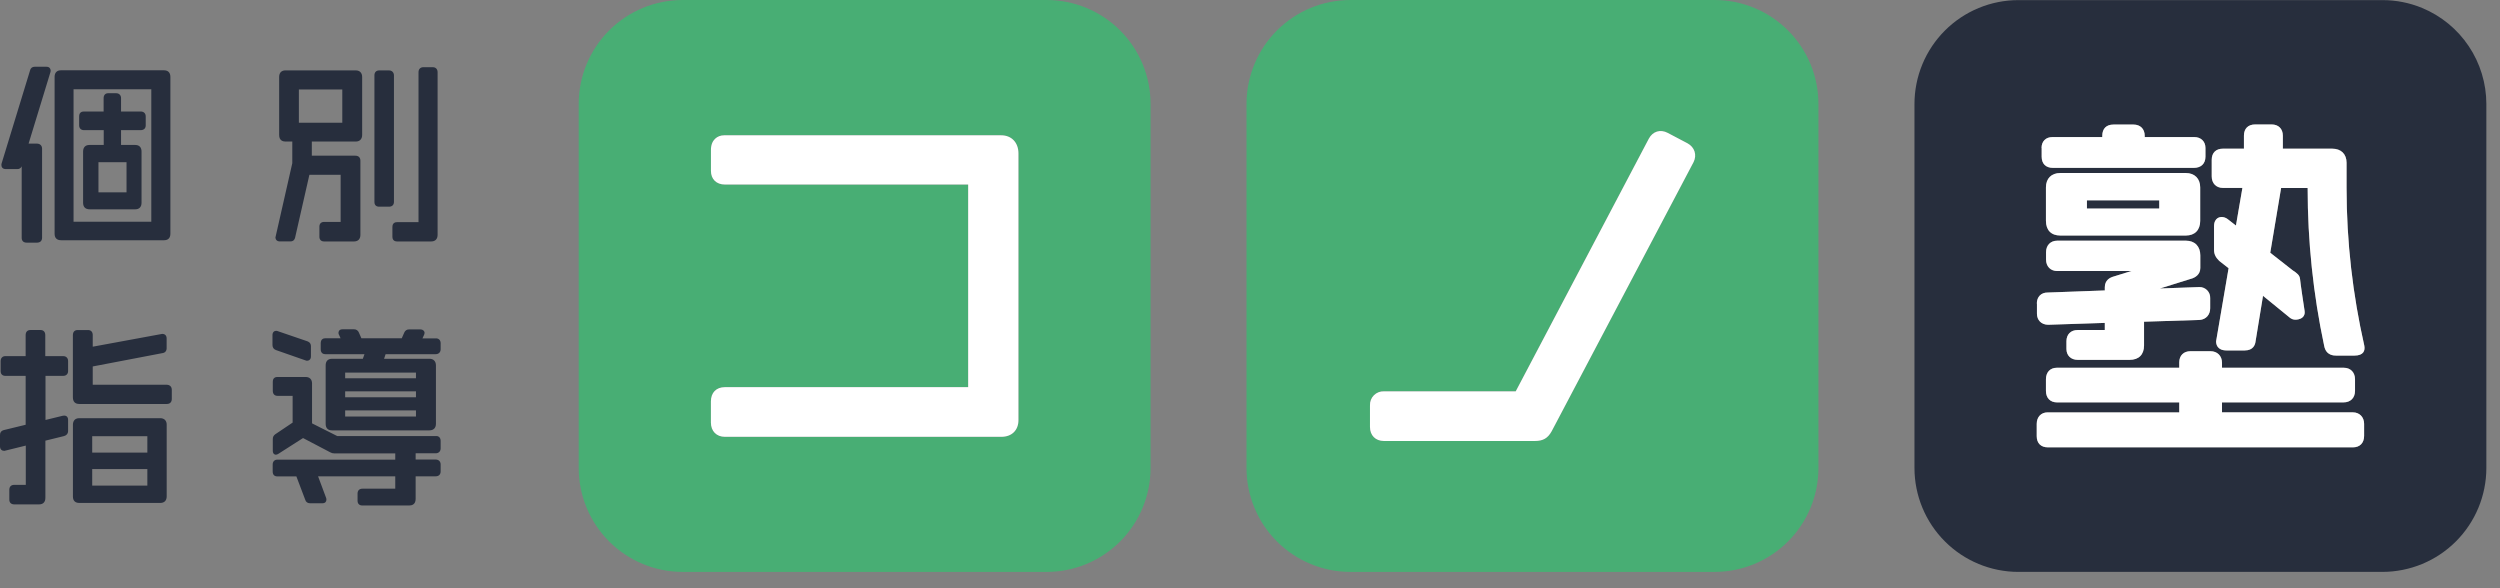 <svg width="136" height="32" viewBox="0 0 136 32" fill="none" xmlns="http://www.w3.org/2000/svg">
<rect x="0" y="0" width="136" height="32" fill="#808080" stroke="none"/>
<path d="M56.938 31.112H37.135C35.635 31.111 34.197 30.515 33.137 29.455C32.077 28.395 31.481 26.956 31.481 25.457V5.654C31.481 4.155 32.077 2.717 33.137 1.656C34.198 0.596 35.636 0 37.135 3.53733e-07H56.938C58.438 0.001 59.876 0.597 60.936 1.657C61.996 2.718 62.591 4.156 62.591 5.656V25.459C62.59 26.958 61.994 28.395 60.934 29.456C59.873 30.516 58.436 31.112 56.937 31.113L56.938 31.112ZM54.468 7.36H39.391C39.033 7.36 38.675 7.605 38.675 8.154V9.299C38.675 9.746 38.973 10.039 39.433 10.039H52.668V21.061H39.431C38.965 21.061 38.673 21.36 38.673 21.837V22.988C38.673 23.453 38.978 23.763 39.431 23.763H54.474C55.04 23.763 55.404 23.406 55.404 22.856V8.333C55.398 7.748 55.021 7.36 54.468 7.36ZM93.268 31.112H73.465C71.965 31.112 70.527 30.516 69.466 29.456C68.406 28.395 67.81 26.957 67.81 25.457V5.654C67.81 4.911 67.957 4.176 68.241 3.49C68.525 2.804 68.942 2.18 69.467 1.655C69.993 1.13 70.616 0.714 71.302 0.43C71.989 0.146 72.724 -0 73.467 3.53733e-07H93.268C94.011 -0 94.746 0.146 95.432 0.43C96.118 0.714 96.742 1.131 97.267 1.656C97.792 2.181 98.209 2.805 98.493 3.491C98.777 4.177 98.923 4.912 98.923 5.655V25.458C98.923 26.201 98.777 26.936 98.493 27.622C98.209 28.308 97.792 28.932 97.267 29.457C96.742 29.982 96.118 30.398 95.432 30.682C94.746 30.966 94.011 31.112 93.268 31.112ZM91.801 7.796L90.727 7.23C90.321 7.015 89.909 7.146 89.695 7.545L82.455 21.288H75.285C75.184 21.284 75.084 21.301 74.99 21.338C74.897 21.375 74.812 21.43 74.741 21.502C74.669 21.573 74.614 21.658 74.577 21.752C74.54 21.845 74.523 21.945 74.527 22.046V23.232C74.527 23.686 74.831 23.99 75.284 23.99H83.498C83.94 23.99 84.202 23.84 84.411 23.46L92.129 8.822C92.325 8.434 92.189 8.005 91.801 7.796Z" fill="#48AE74"/>
<path d="M54.468 7.36H39.391C39.033 7.36 38.675 7.605 38.675 8.154V9.299C38.675 9.746 38.973 10.039 39.433 10.039H52.668V21.061H39.431C38.965 21.061 38.673 21.36 38.673 21.837V22.988C38.673 23.453 38.978 23.763 39.431 23.763H54.474C55.04 23.763 55.404 23.406 55.404 22.856V8.333C55.398 7.748 55.022 7.36 54.468 7.36ZM91.801 7.796L90.727 7.23C90.321 7.015 89.909 7.146 89.695 7.545L82.455 21.288H75.285C75.184 21.284 75.084 21.301 74.99 21.338C74.897 21.374 74.812 21.43 74.741 21.501C74.669 21.572 74.614 21.657 74.577 21.751C74.54 21.845 74.523 21.945 74.527 22.046V23.232C74.527 23.686 74.831 23.99 75.284 23.99H83.498C83.94 23.99 84.202 23.84 84.411 23.46L92.129 8.822C92.325 8.434 92.189 8.005 91.801 7.796Z" fill="white"/>
<path d="M3.328 13.069H8.923C9.149 13.069 9.269 12.944 9.269 12.711V4.181C9.269 3.955 9.144 3.824 8.923 3.824H3.31C3.096 3.824 2.97 3.955 2.97 4.182V12.716C2.97 12.949 3.095 13.069 3.328 13.069ZM8.231 4.856V12.061H4.001V4.856H8.231ZM4.569 7.08H5.643V7.886H4.86C4.647 7.886 4.52 8.016 4.52 8.243V11.029C4.52 11.262 4.646 11.387 4.879 11.387H7.359C7.575 11.387 7.7 11.256 7.7 11.029V8.243C7.7 8.016 7.575 7.886 7.36 7.886H6.585V7.08H7.646C7.826 7.08 7.927 6.985 7.927 6.818V6.329C7.927 6.168 7.819 6.066 7.659 6.066H6.585V5.339C6.585 5.177 6.478 5.071 6.316 5.071H5.887C5.731 5.071 5.637 5.172 5.637 5.339V6.066H4.562C4.466 6.066 4.306 6.102 4.306 6.328V6.818C4.306 6.979 4.407 7.08 4.569 7.08ZM5.356 10.463V8.822H6.883V10.462L5.356 10.463ZM0.077 8.983V8.942C0.077 8.929 0.077 8.918 0.083 8.906L1.635 3.83C1.645 3.773 1.675 3.722 1.72 3.685C1.765 3.649 1.821 3.63 1.879 3.632H2.535C2.685 3.632 2.755 3.735 2.755 3.836C2.755 3.859 2.755 3.896 2.738 3.943L1.555 7.813H2.009C2.176 7.813 2.289 7.921 2.289 8.088V12.932C2.289 13.098 2.189 13.2 2.009 13.2H1.449C1.282 13.2 1.18 13.104 1.18 12.944V9.048C1.161 9.095 1.128 9.135 1.085 9.162C1.042 9.189 0.992 9.201 0.941 9.198H0.316C0.136 9.198 0.077 9.085 0.077 8.983ZM15.227 13.133H15.794C15.967 13.133 16.027 13.027 16.051 12.938L16.831 9.508H18.531V12.072H17.631C17.471 12.072 17.375 12.168 17.375 12.329V12.878C17.375 13.038 17.47 13.135 17.631 13.135H19.259C19.479 13.135 19.606 13.003 19.606 12.776V8.744C19.606 8.571 19.504 8.47 19.336 8.47H16.963V7.7H19.355C19.57 7.7 19.701 7.563 19.701 7.343V4.186C19.701 3.966 19.57 3.829 19.355 3.829H15.526C15.311 3.829 15.186 3.96 15.186 4.187V7.343C15.186 7.652 15.4 7.7 15.526 7.7H15.901V8.876L14.983 12.92C14.989 13.02 15.049 13.134 15.227 13.134V13.133ZM16.259 6.675V4.867H18.621V6.676L16.259 6.675ZM21.347 12.347C21.347 12.109 21.52 12.085 21.597 12.085H22.767V3.925C22.767 3.765 22.868 3.656 23.023 3.656H23.547C23.703 3.656 23.805 3.764 23.805 3.925V12.776C23.805 13.003 23.679 13.135 23.459 13.135H21.603C21.436 13.135 21.347 13.039 21.347 12.878V12.348V12.347ZM20.369 10.987V4.092C20.369 3.932 20.47 3.83 20.626 3.83H21.162C21.323 3.83 21.431 3.943 21.431 4.104V10.981C21.431 11.148 21.329 11.244 21.161 11.244H20.626C20.464 11.244 20.369 11.154 20.369 10.987ZM8.719 22.749H4.313C4.093 22.749 3.967 22.88 3.967 23.107V27.014C3.967 27.24 4.092 27.36 4.314 27.36H8.721C8.941 27.36 9.068 27.229 9.068 27.002V23.107C9.073 22.887 8.936 22.749 8.721 22.749H8.719ZM5.016 24.623V23.728H8.016V24.623H5.016ZM8.016 25.518V26.418H5.016V25.518H8.016ZM9.346 21.211V21.7C9.346 21.873 9.246 21.976 9.078 21.976H4.311C4.084 21.976 3.965 21.849 3.965 21.616V18.23C3.965 18.056 4.061 17.954 4.222 17.954H4.788C4.949 17.954 5.045 18.056 5.045 18.23V18.86L8.827 18.163C8.946 18.163 9.065 18.229 9.065 18.413V18.944C9.065 19.088 8.981 19.19 8.845 19.208L5.045 19.935V20.93H9.077C9.244 20.937 9.346 21.039 9.346 21.211ZM3.704 19.642V20.192C3.704 20.346 3.597 20.448 3.435 20.448H2.475V22.846L3.405 22.619C3.447 22.613 3.471 22.607 3.495 22.607C3.596 22.607 3.704 22.667 3.704 22.84V23.46C3.704 23.584 3.62 23.687 3.484 23.722L2.469 23.972V27.08C2.469 27.313 2.345 27.439 2.123 27.439H0.776C0.609 27.439 0.507 27.343 0.507 27.182V26.639C0.507 26.472 0.609 26.376 0.776 26.376H1.403V24.24L0.239 24.527H0.233C0.107 24.527 0 24.449 0 24.282V23.662C0 23.525 0.066 23.435 0.196 23.399L1.396 23.107V20.447H0.291C0.131 20.447 0.035 20.352 0.035 20.191V19.641C0.035 19.481 0.135 19.373 0.291 19.373H1.395V18.228C1.395 18.056 1.491 17.953 1.652 17.953H2.207C2.367 17.953 2.463 18.056 2.463 18.229V19.373H3.435C3.603 19.373 3.704 19.48 3.704 19.641V19.642ZM23.971 23.984V24.391C23.971 24.551 23.865 24.659 23.703 24.659H22.611V24.999H23.703C23.863 24.999 23.971 25.105 23.971 25.267V25.643C23.971 25.81 23.871 25.911 23.703 25.911H22.611V27.14C22.611 27.45 22.397 27.498 22.271 27.498H19.707C19.547 27.498 19.451 27.402 19.451 27.241V26.848C19.451 26.688 19.551 26.585 19.707 26.585H21.502V25.911H17.303L17.739 27.081C17.753 27.114 17.758 27.151 17.756 27.187C17.756 27.283 17.696 27.378 17.536 27.378H16.867C16.737 27.378 16.635 27.308 16.605 27.188L16.123 25.917H15.091C14.923 25.917 14.834 25.822 14.834 25.648V25.273C14.834 25.113 14.929 25.005 15.084 25.005H21.502V24.665H18.187C18.109 24.666 18.031 24.645 17.964 24.605L16.486 23.83L15.132 24.695C15.097 24.712 15.054 24.736 15.007 24.736C14.977 24.736 14.84 24.725 14.84 24.516V23.883C14.84 23.77 14.882 23.693 14.97 23.627L15.919 22.989V21.534H15.096C14.936 21.534 14.84 21.432 14.84 21.258V20.769C14.84 20.531 15.012 20.507 15.09 20.507H16.628C16.843 20.507 16.975 20.639 16.975 20.854V23.031L18.347 23.722H23.703C23.863 23.704 23.971 23.812 23.971 23.984ZM15.019 19.046L16.605 19.6C16.653 19.624 16.695 19.624 16.707 19.624C16.807 19.624 16.915 19.554 16.915 19.392V18.832C16.915 18.64 16.766 18.581 16.713 18.563L15.091 18.008C15.07 18 15.047 17.996 15.025 17.996C14.923 17.996 14.822 18.068 14.822 18.229V18.771C14.827 18.909 14.887 18.998 15.019 19.046ZM23.971 18.676V18.999C23.971 19.159 23.865 19.267 23.703 19.267H20.977L20.894 19.517H23.369C23.584 19.517 23.715 19.66 23.715 19.875V23.055C23.715 23.281 23.584 23.412 23.357 23.412H18.061C17.835 23.412 17.716 23.288 17.716 23.055V19.875C17.716 19.648 17.841 19.518 18.056 19.518H19.738L19.827 19.268H17.704C17.608 19.268 17.447 19.232 17.447 18.998V18.676C17.447 18.438 17.603 18.402 17.697 18.402H18.527L18.444 18.217C18.414 18.176 18.414 18.134 18.414 18.098C18.414 18.068 18.426 17.913 18.634 17.913H19.26C19.317 17.912 19.373 17.928 19.42 17.96C19.467 17.992 19.503 18.038 19.523 18.091L19.66 18.402H21.855L21.992 18.092C22.013 18.039 22.05 17.994 22.098 17.962C22.146 17.931 22.203 17.916 22.26 17.919H22.875C23 17.919 23.096 18.002 23.096 18.109C23.096 18.158 23.078 18.193 23.066 18.223L22.982 18.408H23.71C23.865 18.402 23.972 18.504 23.972 18.676H23.971ZM22.629 20.578V20.268H18.777V20.579H22.629V20.578ZM22.629 21.611V21.288H18.777V21.611H22.629ZM18.777 22.327V22.661H22.629V22.327H18.777ZM113.529 10.904H117.459V11.34H113.529V10.904ZM129.603 0.006H109.802C109.059 0.006 108.324 0.152 107.638 0.436C106.952 0.72 106.328 1.137 105.803 1.662C105.278 2.187 104.861 2.81 104.577 3.497C104.293 4.183 104.147 4.918 104.147 5.661V25.456C104.147 26.956 104.743 28.394 105.804 29.454C106.864 30.515 108.302 31.111 109.802 31.111H129.603C131.102 31.11 132.54 30.515 133.601 29.454C134.661 28.394 135.257 26.956 135.258 25.457V5.654C135.256 4.536 134.923 3.444 134.302 2.515C133.681 1.586 132.798 0.862 131.766 0.434C131.08 0.15 130.345 0.005 129.603 0.006ZM111.06 8.046C111.06 7.688 111.292 7.456 111.651 7.456H114.364V7.386C114.364 6.996 114.585 6.776 114.972 6.776H116.064C116.434 6.776 116.673 7.015 116.673 7.384V7.456H119.369C119.732 7.456 119.977 7.696 119.977 8.046V8.524C119.977 8.899 119.739 9.132 119.351 9.132H111.675C111.292 9.132 111.066 8.905 111.066 8.524V8.047H111.06V8.046ZM119.691 10.194V12.013C119.691 12.514 119.398 12.813 118.909 12.813H112.08C111.585 12.813 111.299 12.52 111.299 12.013V10.194C111.299 9.711 111.596 9.412 112.08 9.412H118.909C119.387 9.412 119.691 9.717 119.691 10.194ZM110.803 16.511C110.803 16.146 111.042 15.908 111.394 15.914L114.501 15.8V15.628C114.501 15.234 114.8 15.108 114.901 15.068L115.945 14.744H111.913C111.549 14.744 111.305 14.494 111.305 14.119V13.719C111.305 13.344 111.549 13.093 111.913 13.093H118.915C119.393 13.093 119.697 13.397 119.697 13.892V14.577C119.697 14.96 119.38 15.097 119.279 15.138L117.501 15.693L119.643 15.616C119.722 15.614 119.801 15.628 119.874 15.658C119.947 15.688 120.014 15.732 120.069 15.789C120.125 15.845 120.168 15.912 120.196 15.986C120.225 16.06 120.237 16.139 120.234 16.218V16.773C120.234 17.12 120.007 17.376 119.667 17.405H119.649L116.636 17.501V18.795C116.636 19.29 116.35 19.576 115.855 19.576H113.022C112.659 19.576 112.414 19.337 112.414 18.986V18.562C112.414 18.192 112.652 17.953 113.022 17.953H114.501V17.566L111.418 17.667C111.048 17.662 110.81 17.417 110.81 17.065V16.511H110.803ZM128.608 23.71C128.608 24.097 128.375 24.336 127.999 24.336H111.406C111.024 24.336 110.797 24.109 110.797 23.728V23.059C110.797 22.684 111.036 22.433 111.388 22.433H118.551V21.891H111.907C111.531 21.891 111.299 21.651 111.299 21.264V20.632C111.299 20.249 111.531 20.006 111.889 20.006H118.551V19.713C118.551 19.343 118.79 19.105 119.16 19.105H120.251C120.621 19.105 120.877 19.361 120.877 19.731V20.006H127.504C127.868 20.006 128.113 20.256 128.113 20.632V21.264C128.113 21.647 127.868 21.89 127.486 21.89H120.877V22.432H127.999C128.357 22.432 128.608 22.69 128.608 23.059V23.71ZM128.076 19.344H127.099C126.962 19.344 126.538 19.344 126.436 18.819C125.836 15.995 125.534 13.116 125.536 10.229H124.092L123.502 13.749L124.719 14.703C124.97 14.87 125.1 14.966 125.124 15.186C125.142 15.406 125.315 16.564 125.369 16.904C125.446 17.376 124.898 17.435 124.724 17.369C124.676 17.351 124.63 17.328 124.587 17.299L123.108 16.093L122.703 18.568C122.685 18.741 122.583 19.064 122.118 19.064H121.122C120.609 19.064 120.555 18.717 120.555 18.568L121.235 14.59L120.729 14.196C120.52 13.993 120.443 13.814 120.443 13.582V12.316C120.443 11.827 120.788 11.803 120.859 11.803C120.976 11.807 121.089 11.847 121.182 11.917L121.635 12.269L121.987 10.223H120.925C120.562 10.223 120.317 9.972 120.317 9.597V8.696C120.317 8.314 120.544 8.088 120.925 8.088H122.07V7.378C122.07 6.997 122.297 6.77 122.679 6.77H123.579C123.949 6.77 124.187 7.008 124.187 7.378V8.088H126.872C127.355 8.088 127.653 8.381 127.653 8.852V10.224C127.653 13.176 127.994 16.046 128.619 18.807C128.667 19.064 128.59 19.344 128.076 19.344Z" fill="#272E3D"/>
<path d="M113.53 10.904H117.459V11.339H113.53V10.904ZM111.06 8.047C111.06 7.688 111.292 7.457 111.651 7.457H114.364V7.385C114.364 6.997 114.585 6.776 114.972 6.776H116.064C116.434 6.776 116.673 7.015 116.673 7.384V7.456H119.369C119.732 7.456 119.977 7.696 119.977 8.046V8.524C119.977 8.899 119.739 9.132 119.351 9.132H111.675C111.292 9.132 111.066 8.905 111.066 8.524V8.047H111.06ZM119.691 10.194V12.013C119.691 12.514 119.398 12.813 118.909 12.813H112.08C111.585 12.813 111.299 12.52 111.299 12.013V10.194C111.299 9.711 111.596 9.412 112.08 9.412H118.909C119.387 9.412 119.691 9.717 119.691 10.194ZM110.803 16.511C110.803 16.146 111.042 15.908 111.394 15.914L114.501 15.8V15.628C114.501 15.234 114.8 15.108 114.901 15.068L115.945 14.744H111.913C111.549 14.744 111.305 14.494 111.305 14.119V13.719C111.305 13.344 111.549 13.093 111.913 13.093H118.915C119.393 13.093 119.697 13.397 119.697 13.892V14.578C119.697 14.96 119.38 15.096 119.279 15.138L117.501 15.693L119.643 15.616C119.722 15.614 119.801 15.628 119.874 15.658C119.947 15.688 120.014 15.732 120.069 15.789C120.125 15.845 120.168 15.912 120.196 15.986C120.225 16.06 120.237 16.139 120.234 16.218V16.773C120.234 17.12 120.007 17.376 119.667 17.405H119.649L116.636 17.501V18.795C116.636 19.29 116.35 19.576 115.855 19.576H113.022C112.659 19.576 112.414 19.337 112.414 18.986V18.562C112.414 18.192 112.652 17.953 113.022 17.953H114.501V17.566L111.418 17.667C111.048 17.662 110.81 17.417 110.81 17.065V16.511H110.803ZM128.608 23.71C128.608 24.097 128.375 24.336 127.999 24.336H111.406C111.024 24.336 110.797 24.109 110.797 23.728V23.059C110.797 22.684 111.036 22.433 111.388 22.433H118.551V21.891H111.907C111.531 21.891 111.299 21.651 111.299 21.264V20.632C111.299 20.249 111.531 20.006 111.889 20.006H118.551V19.713C118.551 19.343 118.79 19.105 119.16 19.105H120.251C120.621 19.105 120.877 19.361 120.877 19.731V20.006H127.504C127.868 20.006 128.113 20.256 128.113 20.632V21.264C128.113 21.647 127.868 21.89 127.486 21.89H120.877V22.432H127.999C128.357 22.432 128.608 22.69 128.608 23.059V23.71ZM128.077 19.344H127.099C126.962 19.344 126.538 19.344 126.436 18.819C125.836 15.995 125.534 13.116 125.536 10.229H124.092L123.502 13.749L124.719 14.703C124.97 14.87 125.1 14.966 125.124 15.186C125.142 15.406 125.315 16.564 125.369 16.904C125.446 17.376 124.898 17.435 124.724 17.369C124.676 17.351 124.63 17.328 124.587 17.299L123.108 16.093L122.703 18.568C122.685 18.741 122.583 19.064 122.118 19.064H121.122C120.609 19.064 120.555 18.717 120.555 18.568L121.235 14.59L120.729 14.196C120.52 13.993 120.443 13.814 120.443 13.582V12.316C120.443 11.827 120.788 11.803 120.859 11.803C120.976 11.807 121.089 11.847 121.182 11.917L121.635 12.269L121.987 10.223H120.925C120.562 10.223 120.317 9.972 120.317 9.597V8.696C120.317 8.314 120.544 8.088 120.925 8.088H122.07V7.378C122.07 6.997 122.297 6.77 122.679 6.77H123.579C123.949 6.77 124.187 7.008 124.187 7.378V8.088H126.872C127.355 8.088 127.653 8.381 127.653 8.852V10.224C127.653 13.176 127.994 16.046 128.619 18.807C128.667 19.064 128.59 19.344 128.077 19.344Z" fill="white"/>
<path d="M113.53 10.904H117.459V11.339H113.53V10.904Z" fill="#272E3D"/>
</svg>
